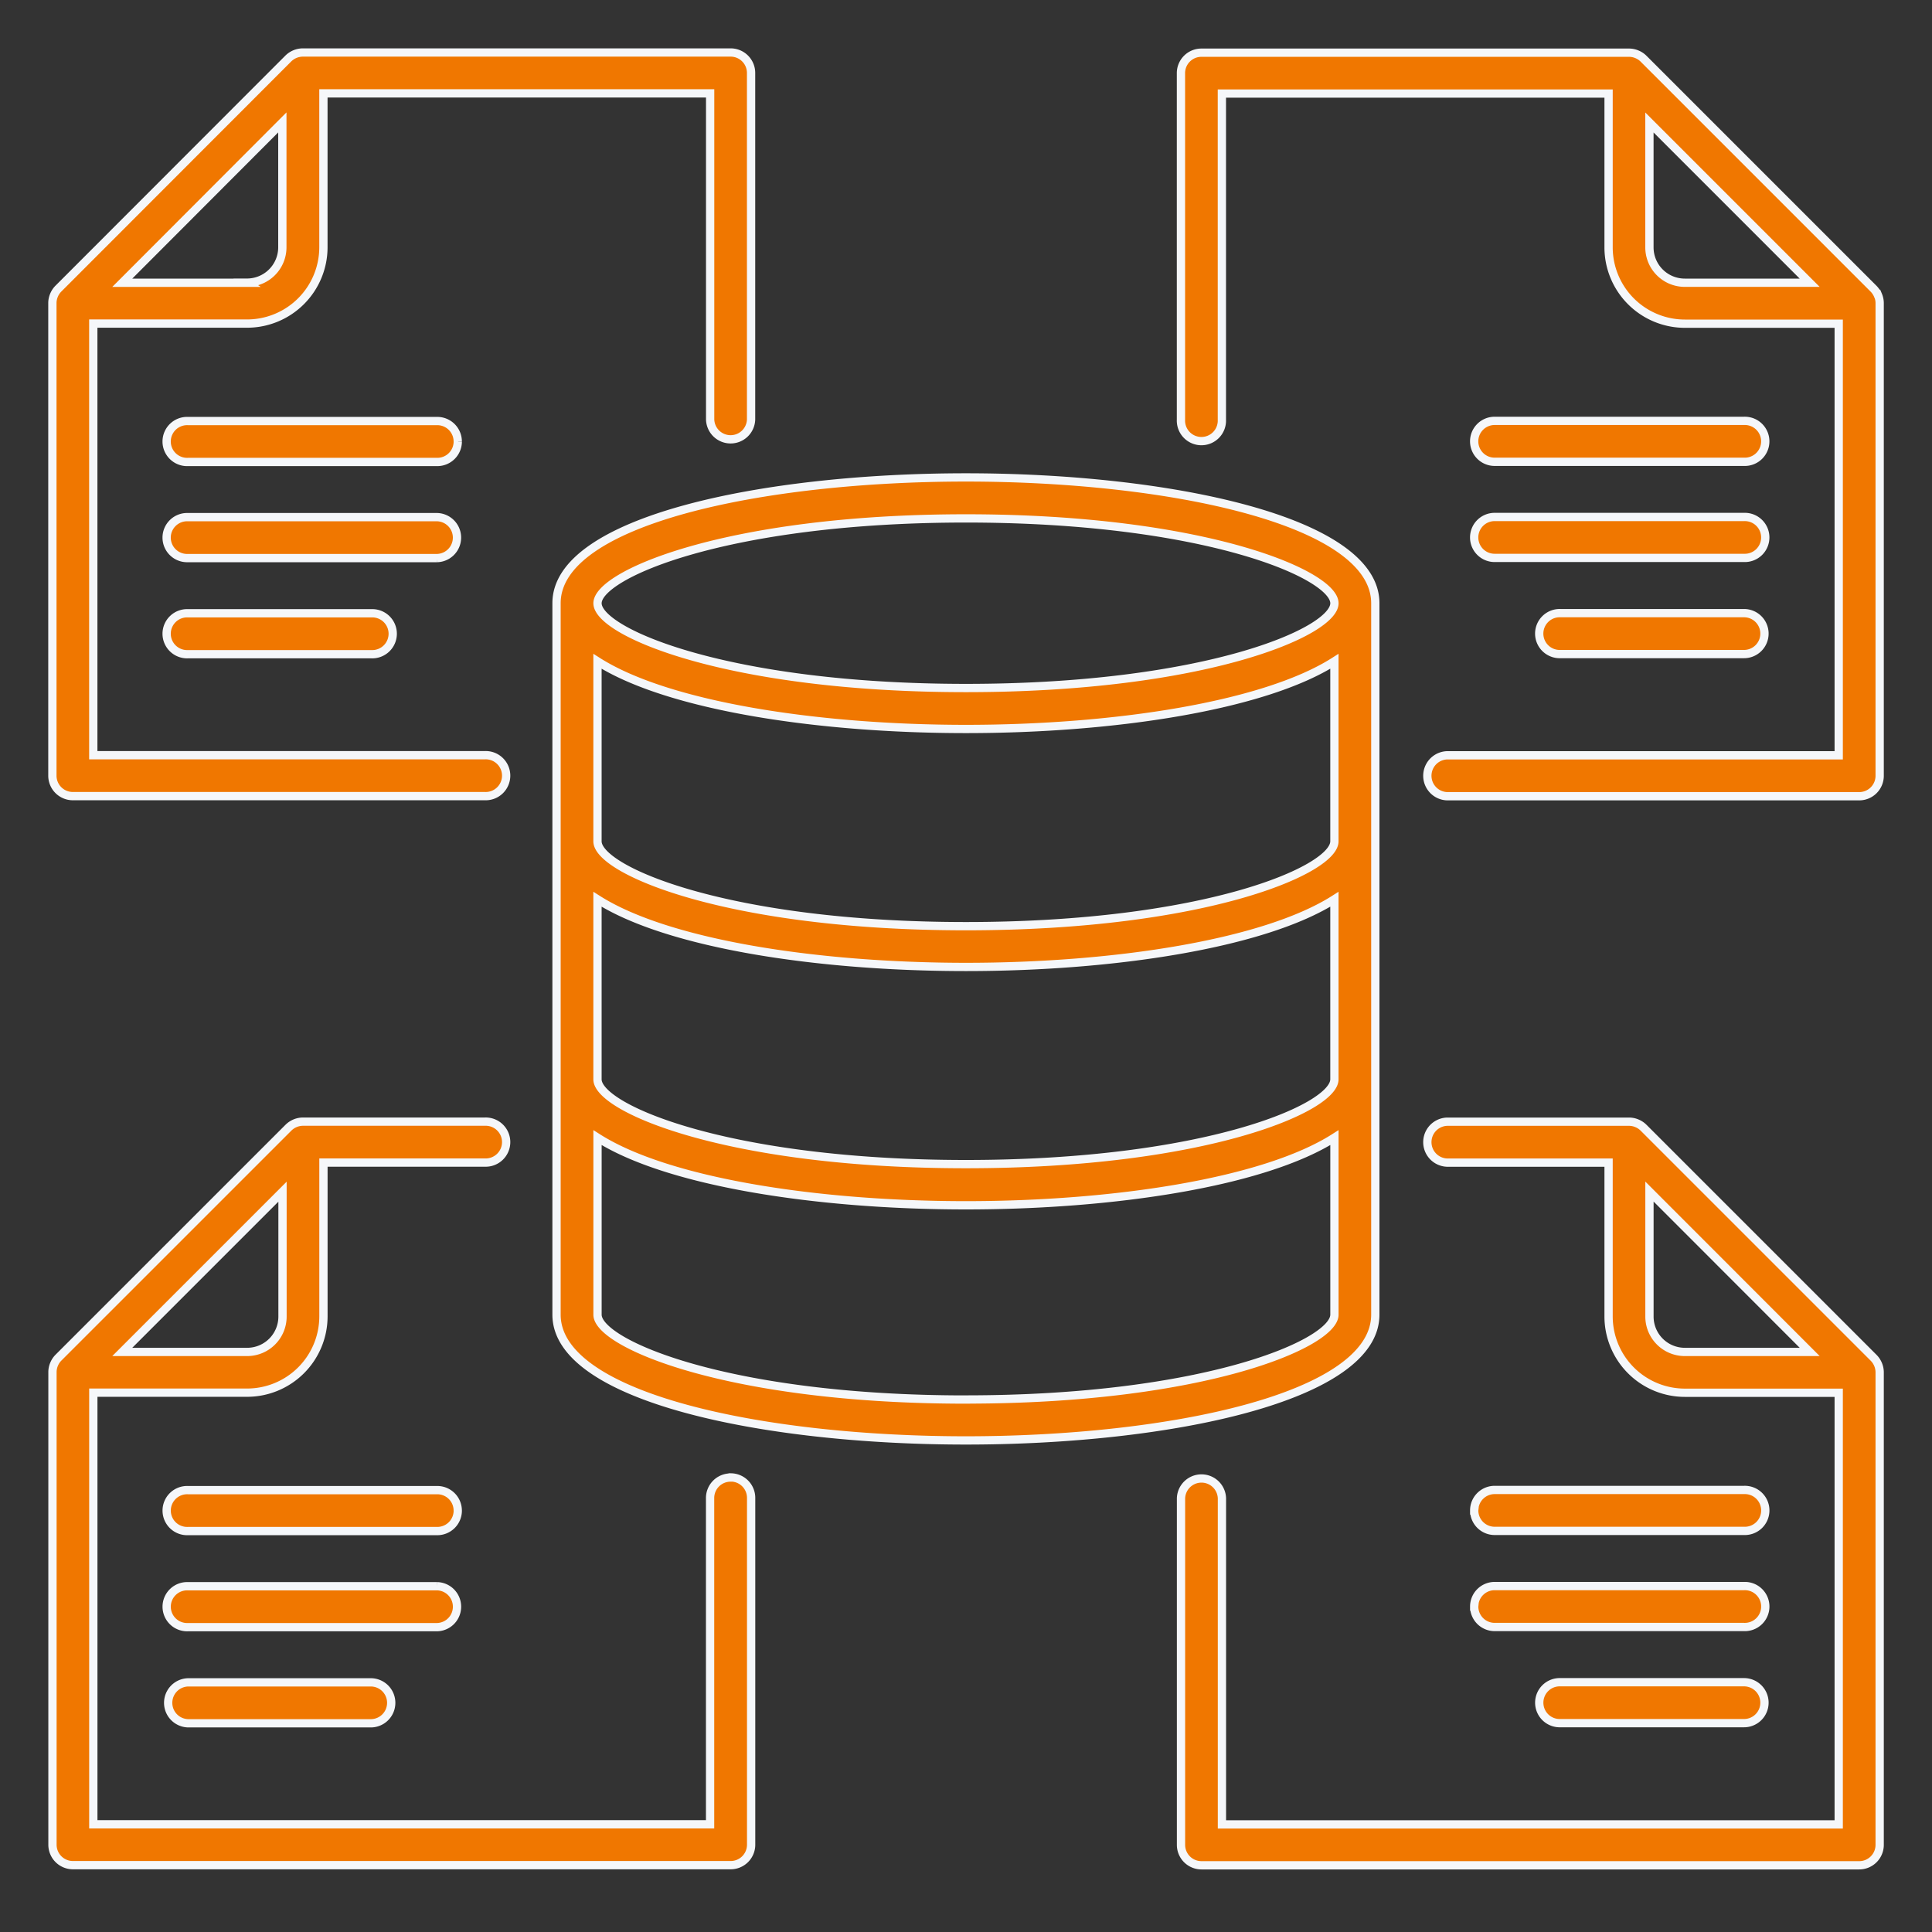 <svg xmlns="http://www.w3.org/2000/svg" xmlns:xlink="http://www.w3.org/1999/xlink" width="70" height="70" viewBox="0 0 70 70">
  <rect x="0" y="0" width="70" height="70" fill="#333333" stroke="none"/>
  <defs>
    <clipPath id="clip-path">
      <rect id="Rectangle_4725" data-name="Rectangle 4725" width="70" height="70" transform="translate(999 1883)" fill="none"/>
    </clipPath>
  </defs>
  <g id="Centralized_Data_Repository" data-name="Centralized Data Repository" transform="translate(-999 -1883)" clip-path="url(#clip-path)">
    <path id="Path_23753" data-name="Path 23753" d="M53.3,51.449V25.672c0-2.99-7.462-4.557-14.833-4.557s-14.833,1.564-14.833,4.557V51.449c0,2.99,7.462,4.557,14.833,4.557S53.3,54.442,53.3,51.449ZM51.818,34.3c0,1.043-4.711,3.074-13.35,3.074s-13.35-2.031-13.35-3.074V27.778c2.538,1.617,7.967,2.451,13.35,2.451s10.812-.834,13.35-2.451Zm-26.7,2.1c2.538,1.617,7.967,2.451,13.35,2.451s10.812-.837,13.35-2.451v6.524c0,1.043-4.711,3.071-13.35,3.071s-13.35-2.028-13.35-3.071ZM38.469,22.6c8.639,0,13.35,2.031,13.35,3.074s-4.711,3.071-13.35,3.071-13.35-2.028-13.35-3.071S29.83,22.6,38.469,22.6Zm0,31.925c-8.639,0-13.35-2.031-13.35-3.074V45.036c2.538,1.617,7.967,2.451,13.35,2.451s10.812-.834,13.35-2.451V51.45C51.818,52.493,47.108,54.523,38.469,54.523ZM6.109,32.662H21.04a.742.742,0,1,0,0-1.483H6.85V15.541h5.574a2.767,2.767,0,0,0,2.764-2.764V7.2H29.2v11.82a.742.742,0,0,0,1.483,0l0-12.559a.741.741,0,0,0-.742-.742h-15.5a.758.758,0,0,0-.524.217L5.585,14.275a.741.741,0,0,0-.159.24.732.732,0,0,0-.058.284V31.92a.741.741,0,0,0,.742.742Zm6.316-18.6H7.9L13.7,8.252v4.525a1.281,1.281,0,0,1-1.281,1.281Zm7.631,5.751a.741.741,0,0,1-.742.742H10.277a.742.742,0,1,1,0-1.483h9.036A.741.741,0,0,1,20.055,19.808Zm-.742,4.224H10.277a.742.742,0,1,1,0-1.483h9.036a.742.742,0,0,1,0,1.483Zm-2.384,2a.742.742,0,1,1,0,1.483H10.277a.742.742,0,1,1,0-1.483ZM71.512,14.518a.757.757,0,0,0-.159-.24L63.018,5.943a.741.741,0,0,0-.24-.159.732.732,0,0,0-.284-.058H47a.741.741,0,0,0-.742.742V19.03a.742.742,0,1,0,1.483,0V7.207H61.752v5.574a2.767,2.767,0,0,0,2.764,2.764H70.09V31.183H55.9a.742.742,0,0,0,0,1.483H70.832a.741.741,0,0,0,.742-.742V14.8a.743.743,0,0,0-.058-.284Zm-8.28-1.738V8.255l5.806,5.806H64.513a1.281,1.281,0,0,1-1.281-1.281Zm-6.35,7.028a.741.741,0,0,1,.742-.742H66.66a.742.742,0,1,1,0,1.483H57.624A.741.741,0,0,1,56.882,19.808Zm0,3.482a.741.741,0,0,1,.742-.742H66.66a.742.742,0,1,1,0,1.483H57.624A.741.741,0,0,1,56.882,23.291ZM67.4,26.773a.741.741,0,0,1-.742.742H60.008a.742.742,0,1,1,0-1.483H66.66A.741.741,0,0,1,67.4,26.773ZM29.94,57.351a.741.741,0,0,0-.742.742V69.915H6.851V54.276h5.574a2.767,2.767,0,0,0,2.764-2.764V45.939H21.04a.742.742,0,1,0,0-1.483H14.447a.758.758,0,0,0-.524.217L5.588,53.007a.741.741,0,0,0-.159.24.732.732,0,0,0-.058.284V70.653a.741.741,0,0,0,.742.742H29.943a.741.741,0,0,0,.742-.742V58.089a.741.741,0,0,0-.742-.742ZM12.425,52.8H7.9l5.806-5.806v4.525A1.281,1.281,0,0,1,12.425,52.8Zm7.631,5.748a.741.741,0,0,1-.742.742H10.278a.742.742,0,1,1,0-1.483h9.036A.741.741,0,0,1,20.055,58.544Zm-.742,4.224H10.278a.742.742,0,1,1,0-1.483h9.036a.742.742,0,0,1,0,1.483Zm-2.384,2a.742.742,0,0,1,0,1.483H10.278a.742.742,0,0,1,0-1.483ZM71.353,53.01l-8.335-8.335a.741.741,0,0,0-.24-.159.732.732,0,0,0-.284-.058H55.9a.742.742,0,0,0,0,1.483h5.852v5.574a2.767,2.767,0,0,0,2.764,2.764H70.09V69.918H47.743V58.1a.742.742,0,0,0-1.483,0V70.659A.741.741,0,0,0,47,71.4H70.832a.741.741,0,0,0,.742-.742V53.538a.743.743,0,0,0-.058-.284.757.757,0,0,0-.159-.24Zm-8.12-1.495V46.99L69.039,52.8H64.514a1.281,1.281,0,0,1-1.281-1.281Zm-6.35,7.028a.741.741,0,0,1,.742-.742h9.036a.742.742,0,1,1,0,1.483H57.624A.741.741,0,0,1,56.883,58.544Zm0,3.482a.741.741,0,0,1,.742-.742h9.036a.742.742,0,1,1,0,1.483H57.624A.741.741,0,0,1,56.883,62.026ZM67.4,65.508a.741.741,0,0,1-.742.742H60.009a.742.742,0,1,1,0-1.483h6.652A.741.741,0,0,1,67.4,65.508Z" transform="translate(995.53 1879.183)" fill="#f07700" stroke="#f5f7fa" stroke-width="0.3"/>
  </g>
</svg>
